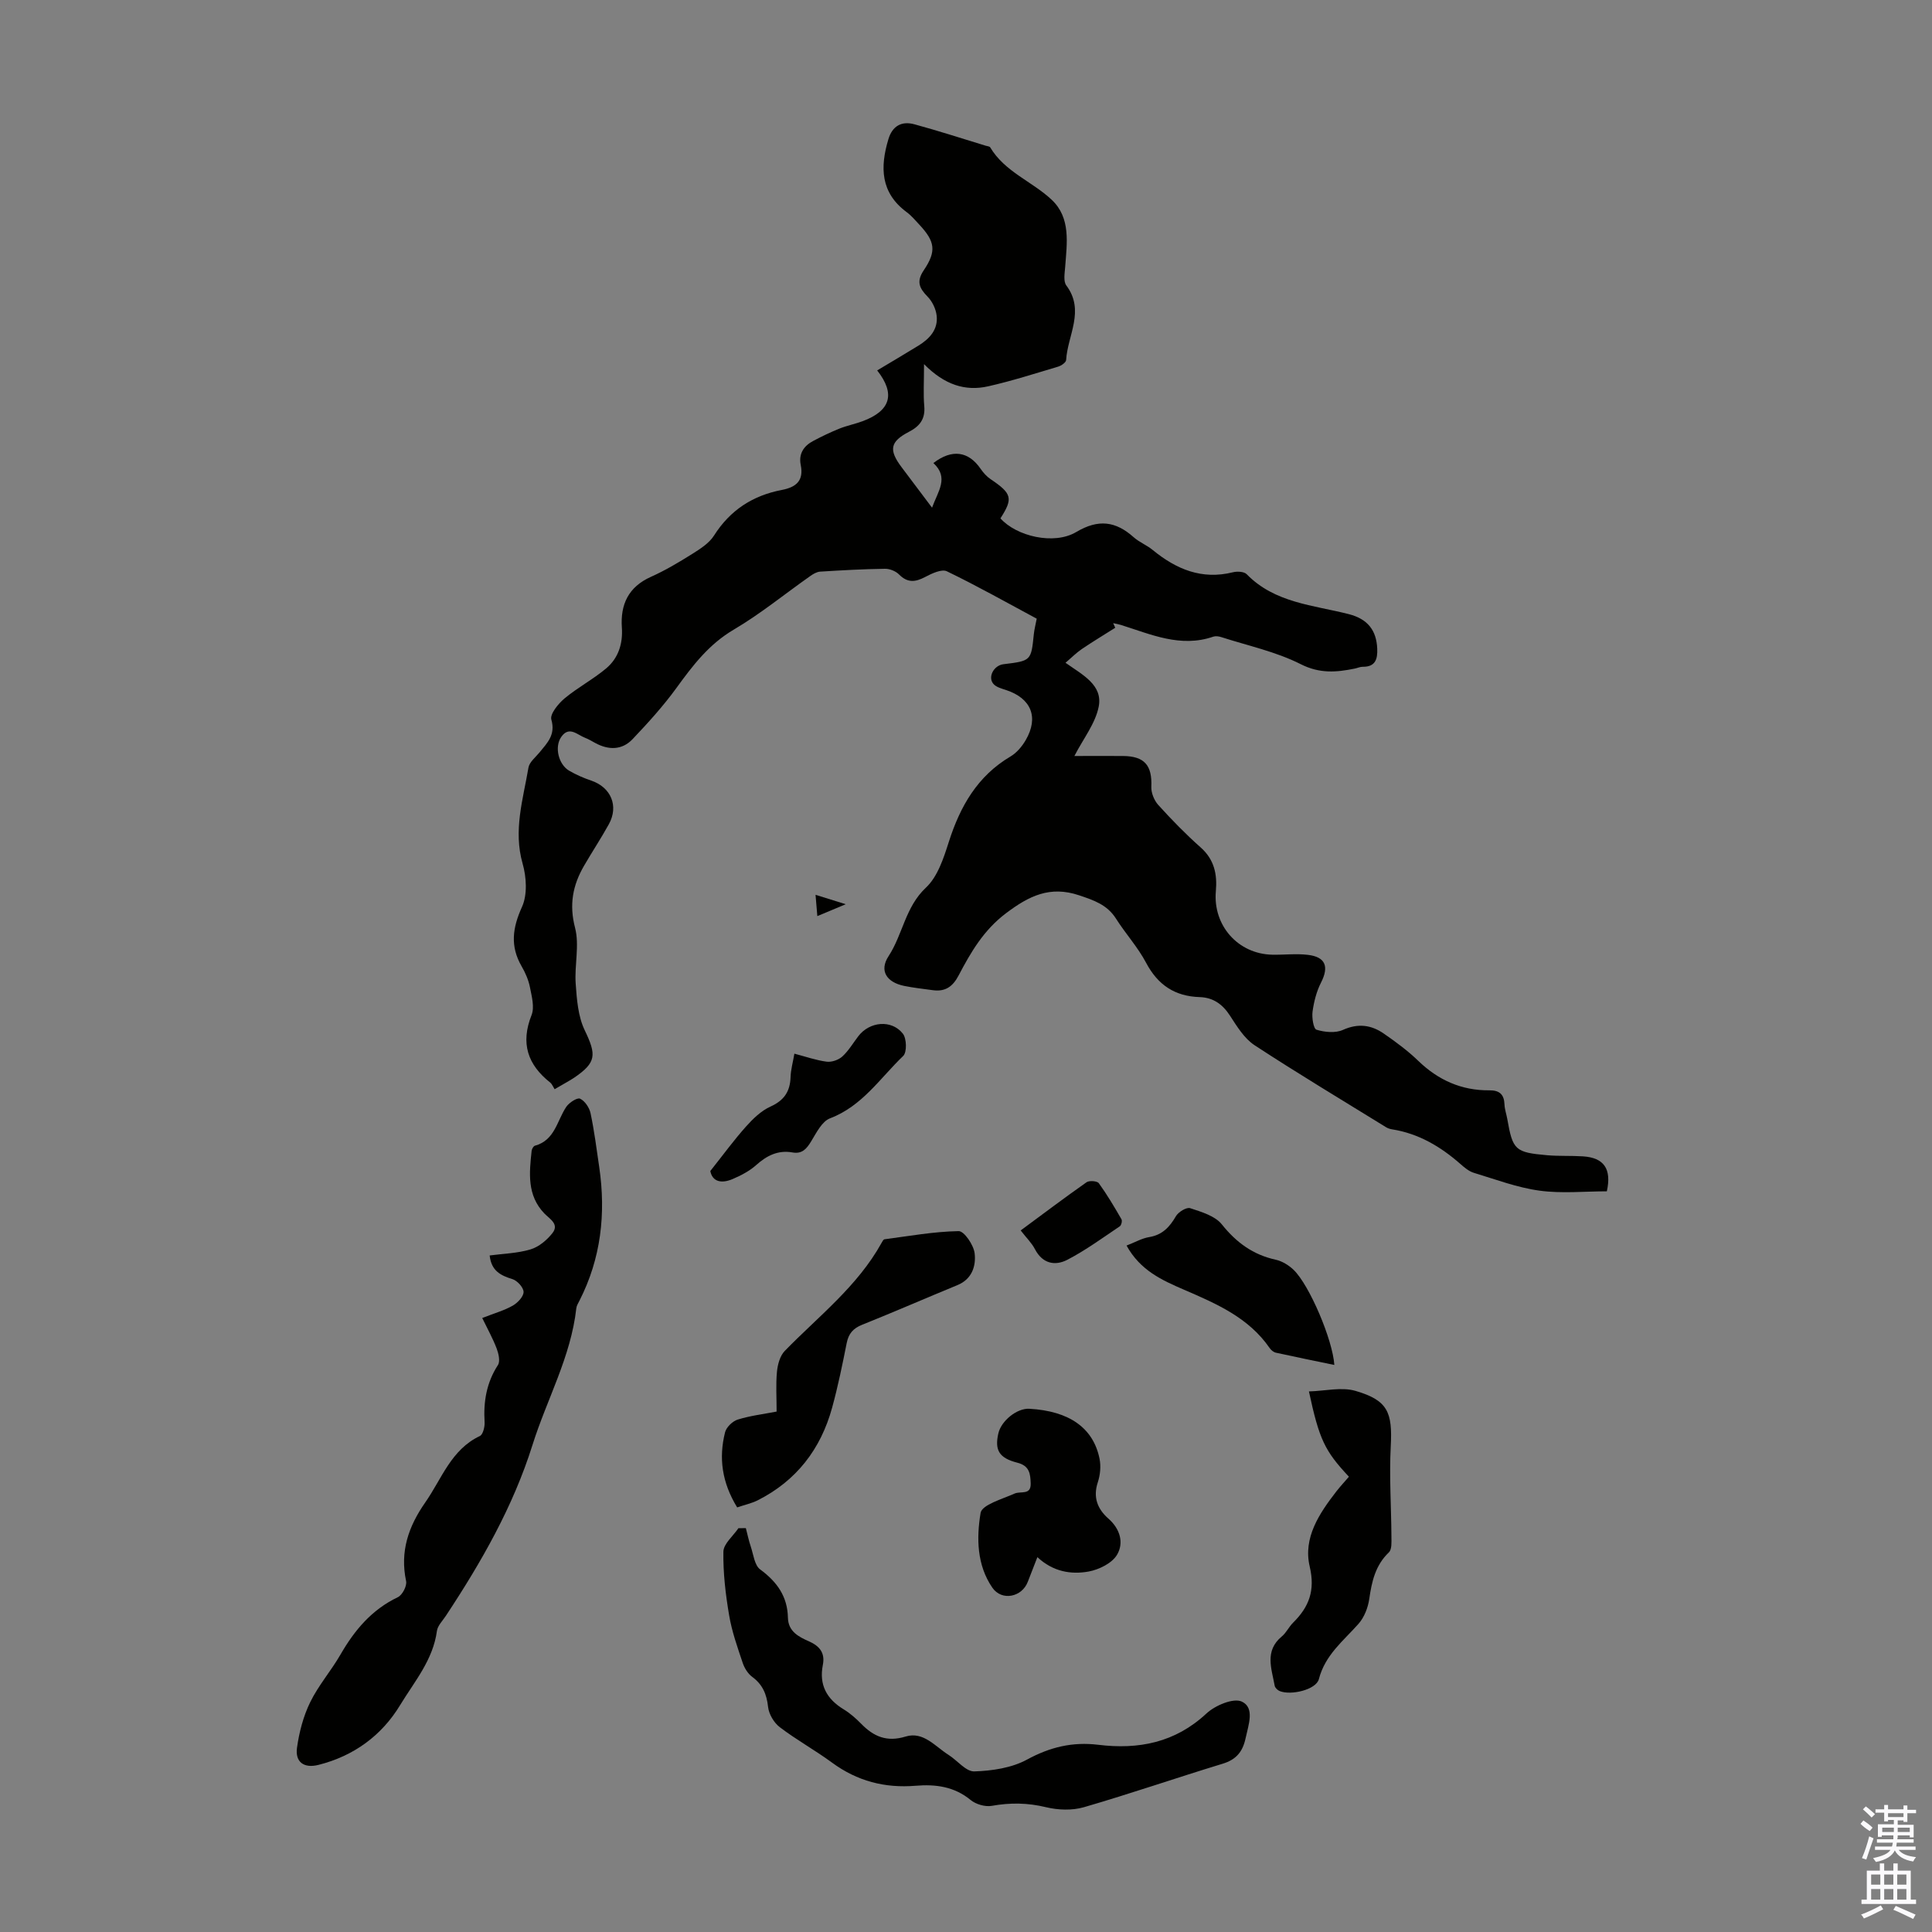 <svg enable-background="new 0 0 400 400" viewBox="0 0 400 400" xmlns="http://www.w3.org/2000/svg"><rect x="0" y="0" width="400" height="400" fill="#808080" stroke="none"/><g fill="#010100"><path d="m114.83 225.51c-.38-.6-.55-1.08-.88-1.35-4.72-3.72-6.21-8.17-3.9-13.99.65-1.64.04-3.88-.33-5.77-.3-1.51-.95-3.01-1.73-4.35-2.4-4.16-1.89-7.94.08-12.28 1.15-2.53.93-6.18.13-8.98-1.96-6.86.1-13.31 1.21-19.86.2-1.16 1.48-2.15 2.32-3.18 1.59-1.96 3.33-3.62 2.42-6.77-.33-1.13 1.42-3.27 2.71-4.36 2.72-2.27 5.93-3.96 8.65-6.24 2.51-2.12 3.47-5.09 3.24-8.45-.33-4.79 1.36-8.41 6.01-10.5 2.95-1.32 5.76-2.99 8.5-4.71 1.68-1.06 3.55-2.23 4.57-3.84 3.34-5.27 8.03-8.29 14.03-9.44 2.97-.57 4.59-1.91 3.92-5.19-.46-2.28.62-3.92 2.57-4.95 1.77-.94 3.58-1.81 5.44-2.56 1.55-.62 3.22-.95 4.79-1.53 5.81-2.16 6.87-5.64 3.03-10.52 2.87-1.72 5.72-3.39 8.54-5.13 2.31-1.42 4.11-3.35 3.77-6.23-.16-1.38-.9-2.92-1.87-3.91-1.72-1.76-2.37-3.13-.79-5.47 2.68-3.97 2.32-5.97-.94-9.46-.84-.9-1.65-1.87-2.63-2.59-5.4-4.01-5.5-9.28-3.76-15.07.83-2.78 2.76-3.81 5.38-3.1 4.96 1.35 9.85 2.94 14.77 4.44.32.1.8.12.93.34 3.02 5.07 8.67 7.04 12.72 10.84 4.02 3.77 3.16 9.01 2.8 13.95-.1 1.28-.4 2.95.24 3.8 3.91 5.22.26 10.32-.04 15.44-.03.5-1 1.18-1.66 1.37-4.8 1.43-9.59 2.97-14.47 4.07-4.72 1.07-9.03-.28-13.29-4.59 0 3.71-.17 6.23.05 8.71.23 2.64-.93 4.14-3.15 5.29-3.93 2.04-4.24 3.75-1.56 7.32 2.01 2.67 4.02 5.35 6.32 8.4 1.21-3.38 3.57-6.2.28-9.24 3.85-2.97 7.28-2.45 9.78 1.2.56.81 1.26 1.6 2.07 2.14 4.42 2.98 4.69 3.97 2.03 8.11 3.29 3.7 11.07 5.58 15.69 2.83 4.6-2.73 8.17-2.25 11.91 1.09 1.16 1.03 2.7 1.62 3.9 2.61 4.88 4 10.18 6.24 16.64 4.63.88-.22 2.3-.15 2.84.4 5.82 5.97 13.75 6.38 21.14 8.27 3.93 1 5.73 3.37 5.89 7.15.09 2.18-.38 3.78-3.01 3.75-.54-.01-1.08.26-1.63.37-3.81.78-7.27 1.08-11.2-.91-5.12-2.59-10.92-3.82-16.44-5.6-.51-.17-1.16-.26-1.65-.1-6.8 2.35-12.92-.48-19.16-2.43-.51-.16-1.05-.24-1.58-.36.14.32.29.63.43.95-2.31 1.46-4.65 2.87-6.91 4.4-1.15.78-2.14 1.79-3.39 2.85 3.56 2.52 7.77 4.6 6.87 9.11-.69 3.47-3.17 6.58-5.03 10.19 3.23 0 6.63-.02 10.03 0 4.49.03 6.09 1.93 5.9 6.37-.05 1.25.58 2.82 1.43 3.76 2.78 3.07 5.68 6.05 8.77 8.79 2.85 2.52 3.47 5.59 3.16 9.07-.63 7.09 4.58 13 11.67 13.15 2.46.05 4.95-.26 7.37.03 3.69.43 4.41 2.45 2.74 5.73-.94 1.84-1.48 3.97-1.76 6.02-.17 1.25.19 3.56.81 3.75 1.7.52 3.93.74 5.48.04 3.16-1.42 5.89-1.03 8.5.79 2.48 1.72 4.94 3.53 7.1 5.62 4.14 4 8.97 6.15 14.71 6.1 2.12-.02 3.06.85 3.14 2.94.04.99.39 1.97.57 2.96 1.14 6.48 1.6 6.95 8.29 7.54 2.45.21 4.93.07 7.38.23 4.36.28 5.97 2.59 4.95 7.24-4.62 0-9.36.49-13.95-.14-4.61-.63-9.09-2.33-13.59-3.69-1.02-.31-1.95-1.1-2.78-1.83-4.1-3.6-8.65-6.3-14.13-7.17-.43-.07-.89-.21-1.26-.44-9.1-5.62-18.28-11.12-27.23-16.98-2.13-1.4-3.65-3.91-5.1-6.14-1.53-2.36-3.48-3.73-6.24-3.82-5.15-.16-8.67-2.5-11.11-7.1-1.71-3.24-4.26-6.03-6.23-9.14-1.83-2.89-4.58-3.81-7.65-4.84-6.03-2.02-10.36.12-15.12 3.71-4.64 3.5-7.29 8.07-9.82 12.89-1.22 2.33-2.77 3.39-5.31 3.05-1.99-.27-4-.49-5.97-.89-3.63-.75-5.2-3.14-3.22-6.16 2.95-4.52 3.46-10.18 7.73-14.18 2.43-2.27 3.67-6.11 4.74-9.47 2.35-7.36 5.92-13.64 12.79-17.7 1.28-.76 2.38-2.08 3.14-3.39 2.74-4.73 1.12-8.64-4.06-10.35-.93-.31-2.04-.59-2.63-1.27-1.23-1.41.08-3.84 2.07-4.08 5.74-.7 5.73-.71 6.29-6.2.1-.99.36-1.96.6-3.23-6.17-3.31-12.28-6.76-18.6-9.81-1.08-.52-3.14.46-4.52 1.19-2.03 1.07-3.63 1.23-5.38-.53-.69-.7-1.94-1.2-2.93-1.18-4.47.06-8.94.31-13.4.59-.7.04-1.45.48-2.05.91-5.28 3.71-10.31 7.84-15.85 11.1-5.15 3.03-8.48 7.42-11.85 12.06-2.73 3.76-5.89 7.24-9.1 10.62-2.17 2.28-4.95 2.29-7.7.8-.69-.37-1.36-.79-2.09-1.07-1.64-.61-3.33-2.57-4.98-.18-1.44 2.08-.55 5.71 1.67 6.99 1.44.83 2.99 1.51 4.57 2.04 4.06 1.39 5.71 5.24 3.63 9.02-1.62 2.93-3.48 5.74-5.16 8.64-2.32 4.01-3.09 8.02-1.84 12.81.94 3.62-.14 7.72.13 11.57.23 3.25.49 6.75 1.85 9.6 2.48 5.16 2.47 6.72-2.23 9.91-1.11.72-2.3 1.34-3.98 2.34z"/><path d="m99.84 272.88c2.68-1.05 4.64-1.59 6.35-2.58 1-.58 2.21-1.86 2.21-2.81-.01-.93-1.3-2.35-2.3-2.66-2.43-.75-4.37-1.68-4.72-4.9 2.81-.38 5.75-.44 8.47-1.26 1.71-.51 3.38-1.92 4.52-3.36 1.47-1.87-.56-2.93-1.67-4.08-3.62-3.77-3.12-8.38-2.63-12.97.04-.38.37-.96.67-1.05 4.15-1.13 4.57-5.17 6.5-8.05.59-.88 2.28-1.97 2.86-1.69 1 .48 1.93 1.87 2.17 3.02.78 3.69 1.25 7.44 1.8 11.18 1.4 9.62.36 18.89-4.11 27.64-.25.5-.58 1.01-.64 1.54-1.11 10.05-6.1 18.85-9.07 28.3-4.01 12.77-10.6 24.28-17.94 35.39-.67 1.02-1.7 2.03-1.85 3.13-.8 6.01-4.68 10.51-7.63 15.37-3.82 6.31-9.62 10.53-16.89 12.36-3.01.76-4.86-.58-4.45-3.54.45-3.22 1.31-6.53 2.73-9.43 1.7-3.49 4.34-6.51 6.29-9.9 2.91-5.04 6.46-9.27 11.86-11.85.93-.44 1.92-2.34 1.71-3.32-1.3-6.15.48-11.31 3.98-16.32 3.41-4.88 5.32-10.9 11.29-13.73.65-.31 1.04-1.91.98-2.87-.26-4.24.39-8.16 2.76-11.82.51-.78.13-2.39-.27-3.45-.77-2.03-1.84-3.94-2.98-6.29z"/><path d="m154.42 316.38c.33 1.26.59 2.55 1.01 3.79.56 1.65.77 3.9 1.96 4.77 3.49 2.56 5.65 5.6 5.74 9.97.06 2.88 2.23 3.97 4.35 4.91 2.24.99 3.37 2.41 2.88 4.89-.81 4.12.79 7.05 4.31 9.19 1.32.8 2.53 1.87 3.62 2.98 2.59 2.66 5.32 3.85 9.22 2.65 3.66-1.12 6.1 2.05 8.86 3.79 1.83 1.15 3.61 3.48 5.35 3.43 3.69-.12 7.74-.72 10.92-2.45 4.76-2.59 9.42-3.71 14.74-3.06 8.33 1.02 15.91-.43 22.4-6.48 1.8-1.68 5.61-3.28 7.33-2.46 2.72 1.28 1.37 4.81.78 7.57-.6 2.8-1.93 4.43-4.75 5.29-9.61 2.93-19.11 6.21-28.75 9.01-2.43.7-5.35.59-7.83-.01-3.8-.92-7.42-.96-11.22-.28-1.37.24-3.29-.31-4.38-1.21-3.4-2.8-7.28-3.29-11.37-2.95-6.4.53-12.12-.96-17.33-4.79-3.51-2.58-7.36-4.7-10.82-7.34-1.21-.92-2.26-2.71-2.42-4.2-.29-2.64-1.13-4.63-3.29-6.22-.9-.66-1.61-1.83-1.97-2.91-1.08-3.23-2.24-6.48-2.8-9.83-.74-4.34-1.26-8.78-1.19-13.17.03-1.64 2.02-3.24 3.11-4.86.5-.01 1.02-.01 1.54-.02z"/><path d="m152.62 312.09c-3.17-5.18-3.84-10.27-2.5-15.56.27-1.06 1.56-2.3 2.64-2.63 2.63-.81 5.4-1.14 8.03-1.65 0-2.92-.18-5.6.07-8.23.14-1.5.62-3.3 1.61-4.32 6.99-7.18 15.06-13.37 20.04-22.36.16-.29.38-.73.62-.76 5.11-.67 10.22-1.6 15.35-1.69 1.14-.02 3.11 2.88 3.31 4.6.3 2.57-.51 5.31-3.52 6.56-6.6 2.72-13.15 5.57-19.78 8.23-1.85.74-2.8 1.82-3.19 3.78-.89 4.49-1.81 8.98-3.02 13.39-2.36 8.6-7.41 15.15-15.46 19.2-1.28.62-2.7.93-4.2 1.44z"/><path d="m279.28 305.74c-5.02-5.36-6.14-7.7-8.28-17.66 3.33-.09 6.74-.96 9.65-.11 6.72 1.96 7.66 4.45 7.29 11.5-.33 6.24.11 12.51.14 18.77.01 1.07.1 2.55-.52 3.15-2.8 2.68-3.55 6.03-4.07 9.66-.26 1.8-1.04 3.81-2.23 5.15-3.14 3.54-6.9 6.42-8.2 11.44-.58 2.22-5.8 3.42-8.11 2.48-.44-.18-.97-.68-1.04-1.11-.64-3.55-2.14-7.21 1.47-10.2.93-.77 1.47-1.99 2.34-2.85 3.3-3.26 4.61-6.66 3.44-11.63-1.4-5.95 1.98-10.99 5.55-15.59.82-1.05 1.73-2.02 2.57-3z"/><path d="m214.78 322.39c-.77 1.99-1.39 3.54-1.98 5.09-1.21 3.21-5.4 4.05-7.34 1.24-3.23-4.69-3.3-10.3-2.44-15.48.28-1.7 4.49-2.87 7.03-4.01 1.26-.57 3.44.41 3.34-2.13-.07-1.9-.19-3.61-2.75-4.26-3.85-.98-4.71-2.64-3.95-6.04.59-2.65 3.88-5.28 6.42-5.13 8.23.46 13.24 3.93 14.54 10.35.31 1.55.14 3.36-.36 4.87-1.03 3.12-.06 5.54 2.18 7.51 2.46 2.15 3.25 5.05 1.8 7.5-1.04 1.75-3.73 3.07-5.88 3.47-3.65.65-7.36.05-10.61-2.98z"/><path d="m233.24 257.88c1.81-.7 3.19-1.51 4.67-1.75 2.74-.45 4.24-2.07 5.56-4.34.51-.87 2.19-1.9 2.94-1.65 2.34.77 5.15 1.59 6.56 3.36 3.01 3.76 6.46 6.28 11.15 7.31 1.33.29 2.71 1.14 3.71 2.1 3.29 3.18 8.09 14.49 8.43 19.69-4.1-.85-8.11-1.66-12.1-2.54-.49-.11-1.01-.54-1.3-.97-4.36-6.32-11.04-9.18-17.75-12.08-4.51-1.95-9.03-3.97-11.87-9.13z"/><path d="m147.06 242.45c2.73-3.44 4.93-6.46 7.41-9.23 1.44-1.61 3.13-3.25 5.06-4.12 2.83-1.28 4.06-3.14 4.15-6.13.05-1.53.49-3.05.79-4.82 2.4.63 4.52 1.38 6.69 1.66 1.03.13 2.45-.36 3.23-1.07 1.3-1.19 2.23-2.78 3.31-4.2 2.32-3.05 6.88-3.51 9.23-.53.79 1 .86 3.85.07 4.61-4.78 4.58-8.49 10.4-15.16 12.92-1.66.63-2.81 2.98-3.88 4.73-.95 1.57-1.88 2.69-3.89 2.33-3-.53-5.33.66-7.54 2.64-1.38 1.23-3.13 2.13-4.85 2.87-2.29.98-4.18.58-4.62-1.66z"/><path d="m211.32 254.75c4.66-3.44 9.1-6.79 13.64-9.98.56-.39 2.2-.27 2.54.2 1.72 2.38 3.22 4.92 4.69 7.47.19.33-.03 1.24-.34 1.45-3.57 2.39-7.06 4.96-10.86 6.93-2.54 1.32-5.15.83-6.72-2.2-.66-1.27-1.74-2.31-2.95-3.87z"/><path d="m175.1 187.21c-2.24.94-3.91 1.63-5.88 2.46-.13-1.58-.23-2.74-.37-4.41 2.13.66 3.86 1.2 6.25 1.95z"/></g><path d="m385.2 377.6.6-.7c.6.4 1.3.9 1.9 1.5l-.6.7c-.8-.5-1.4-1-1.9-1.5zm.3 7.1c.6-1.4 1.1-2.9 1.5-4.5.3.1.6.3.9.4-.5 1.4-1 2.9-1.5 4.4zm.2-10.1.6-.6c.7.5 1.3 1.1 1.9 1.6l-.7.7c-.6-.6-1.2-1.2-1.8-1.7zm8.4-.8h.8v.9h1.8v.7h-1.8v1.8h-.8v-.3h-1.2v.9h3.3v2.6h-.8v-.4h-2.5c0 .3 0 .6-.1.8h3.4v.7h-3.5c0 .3-.1.6-.1.8h4v.7h-3.5c.7.9 1.9 1.3 3.6 1.5-.2.2-.4.5-.6.9-1.9-.3-3.2-1.1-3.8-2.3-.5 1.1-1.8 2-3.9 2.4-.2-.3-.4-.5-.6-.8 1.9-.4 3.1-.9 3.6-1.7h-3.2v-.7h3.5c.1-.2.1-.5.2-.8h-3.3v-.7h3.4c0-.2 0-.5 0-.8h-2.4v.3h-.8v-2.6h3.3v-.9h-1.2v.3h-.8v-1.8h-1.8v-.7h1.8v-.9h.8v.9h3.2zm-4.4 5.5h2.4c0-.3 0-.6 0-.9h-2.4zm1.2-3.1h3.2v-.8h-3.2zm4.4 2.2h-2.4v.9h2.5v-.9z" fill="#fbfafc"/><path d="m389.2 385.8h.9v1.5h1.9v-1.5h.9v1.5h2.7v6h1.1v.9h-11.3v-.9h1.1v-6h2.7zm.2 8.7.5.8c-1.2.6-2.5 1.3-4 1.9-.2-.3-.3-.6-.6-.8 1.6-.6 3-1.3 4.1-1.9zm-2-4.3h1.9v-2.1h-1.9zm0 3.1h1.9v-2.2h-1.9zm2.7-3.1h1.9v-2.1h-1.9zm0 3.1h1.9v-2.2h-1.9zm2.4 1.3c1.4.6 2.7 1.2 4.1 1.8l-.5.9c-1.5-.7-2.8-1.4-4.1-1.9zm2.2-6.5h-1.9v2.1h1.9zm-1.9 5.2h1.9v-2.2h-1.9z" fill="#fbfafc"/></svg>